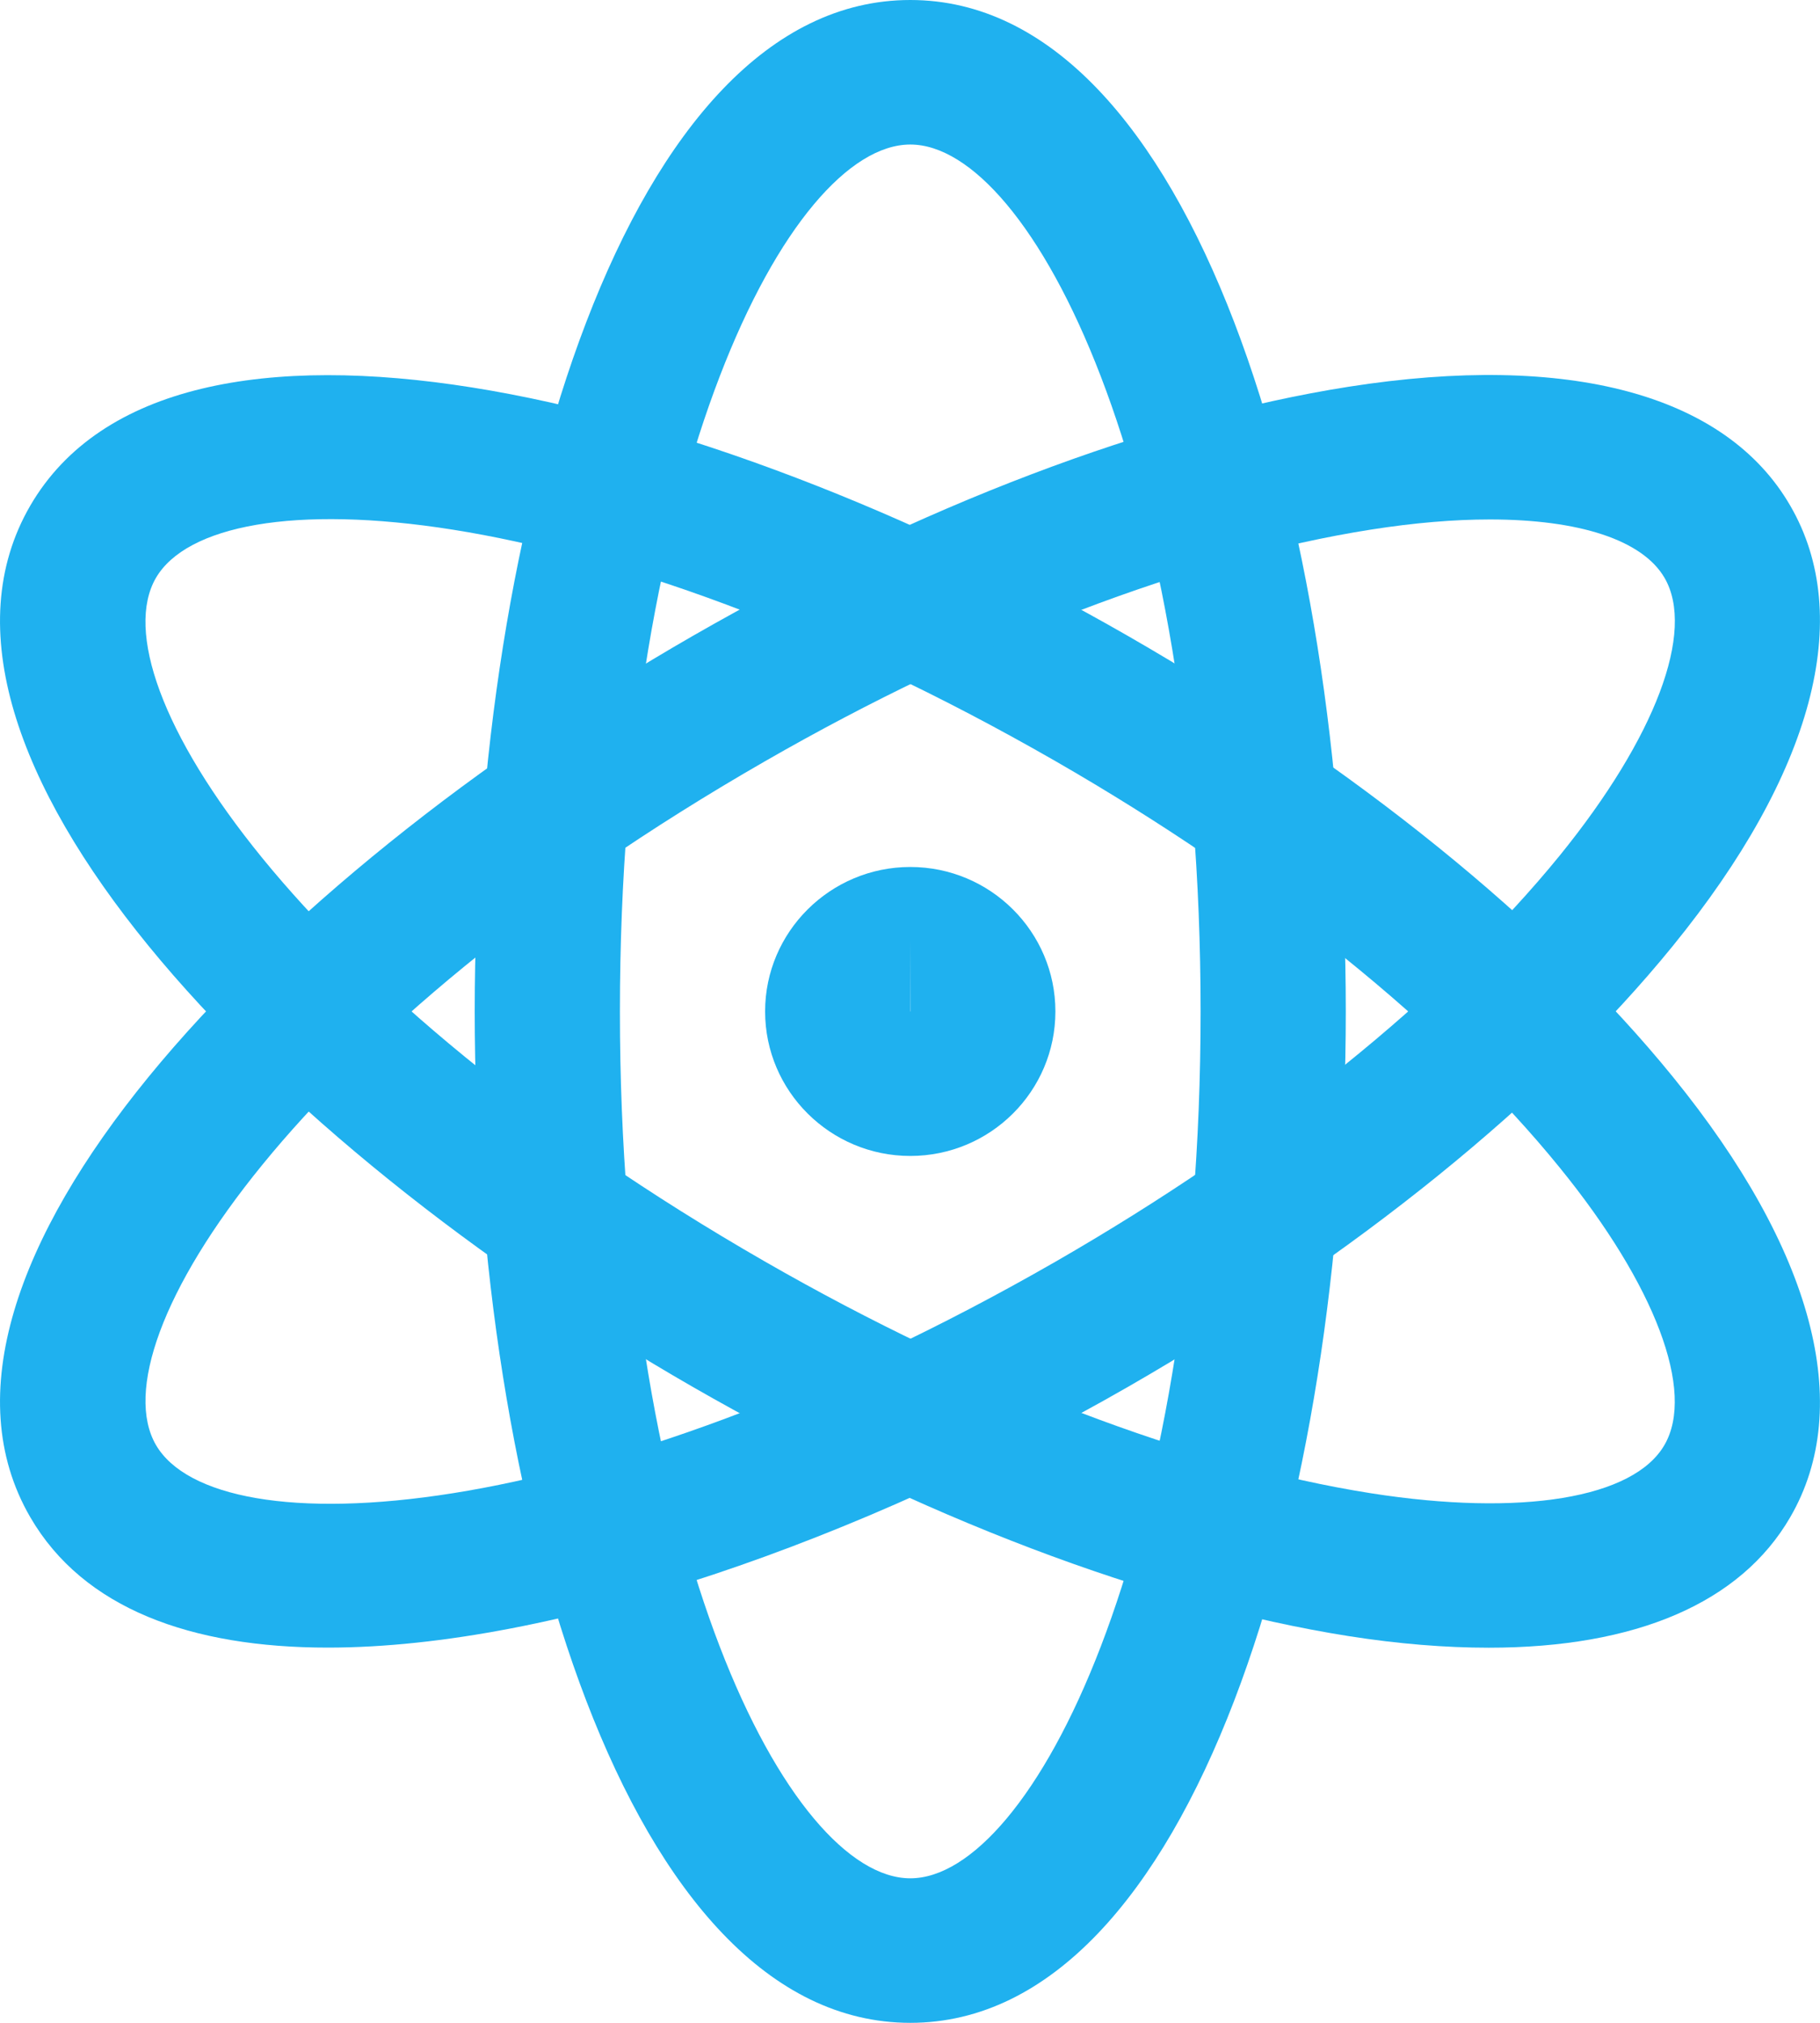 <svg width="18" height="20" viewBox="0 0 18 20" fill="none" xmlns="http://www.w3.org/2000/svg">
<path d="M9.003 11.429C8.212 11.429 7.567 10.789 7.567 10C7.567 9.213 8.212 8.572 9.003 8.572C9.795 8.572 10.438 9.213 10.438 10C10.438 10.789 9.795 11.429 9.003 11.429ZM9.003 9.286L9.001 10H9.003V9.286Z" fill="#1FB1EF"/>
<path d="M9.003 20C6.204 20 4.695 14.849 4.695 10C4.695 5.151 6.204 0 9.003 0C11.799 0 13.31 5.151 13.31 10C13.31 14.849 11.799 20 9.003 20ZM9.003 1.429C7.804 1.429 6.131 4.69 6.131 10C6.131 15.311 7.804 18.571 9.003 18.571C10.201 18.571 11.874 15.311 11.874 10C11.874 4.69 10.201 1.429 9.003 1.429Z" fill="#1FB1EF"/>
<path d="M14.724 16.291C14.296 16.291 13.832 16.254 13.336 16.176C11.386 15.868 9.083 14.994 6.849 13.711C2.631 11.287 -1.099 7.411 0.299 5C1.7 2.59 6.938 3.864 11.156 6.288C13.39 7.571 15.303 9.118 16.545 10.647C17.933 12.354 18.345 13.9 17.706 15C17.214 15.85 16.176 16.291 14.724 16.291L14.724 16.291ZM1.542 5.714C0.943 6.748 2.945 9.82 7.567 12.474C9.651 13.671 11.779 14.484 13.559 14.764C15.046 14.997 16.158 14.814 16.462 14.286C16.768 13.758 16.372 12.708 15.427 11.546C14.295 10.15 12.521 8.723 10.438 7.525C5.817 4.871 2.144 4.683 1.542 5.714L1.542 5.714Z" fill="#1FB1EF"/>
<path d="M3.242 16.29C1.891 16.29 0.824 15.905 0.299 15C-1.099 12.589 2.631 8.712 6.849 6.289C9.083 5.006 11.386 4.13 13.337 3.824C15.519 3.482 17.07 3.9 17.706 5C18.345 6.1 17.933 7.646 16.544 9.353C15.302 10.88 13.39 12.428 11.156 13.712C8.521 15.225 5.489 16.29 3.242 16.29L3.242 16.29ZM14.734 5.136C14.38 5.136 13.986 5.169 13.56 5.236C11.779 5.515 9.65 6.329 7.567 7.526C2.945 10.18 0.944 13.252 1.542 14.286C2.143 15.319 5.815 15.129 10.438 12.475C12.522 11.276 14.295 9.849 15.429 8.455C16.372 7.292 16.769 6.243 16.463 5.714C16.244 5.337 15.614 5.136 14.734 5.136L14.734 5.136ZM7.208 6.907H7.222H7.208Z" fill="#1FB1EF"/>
</svg>
